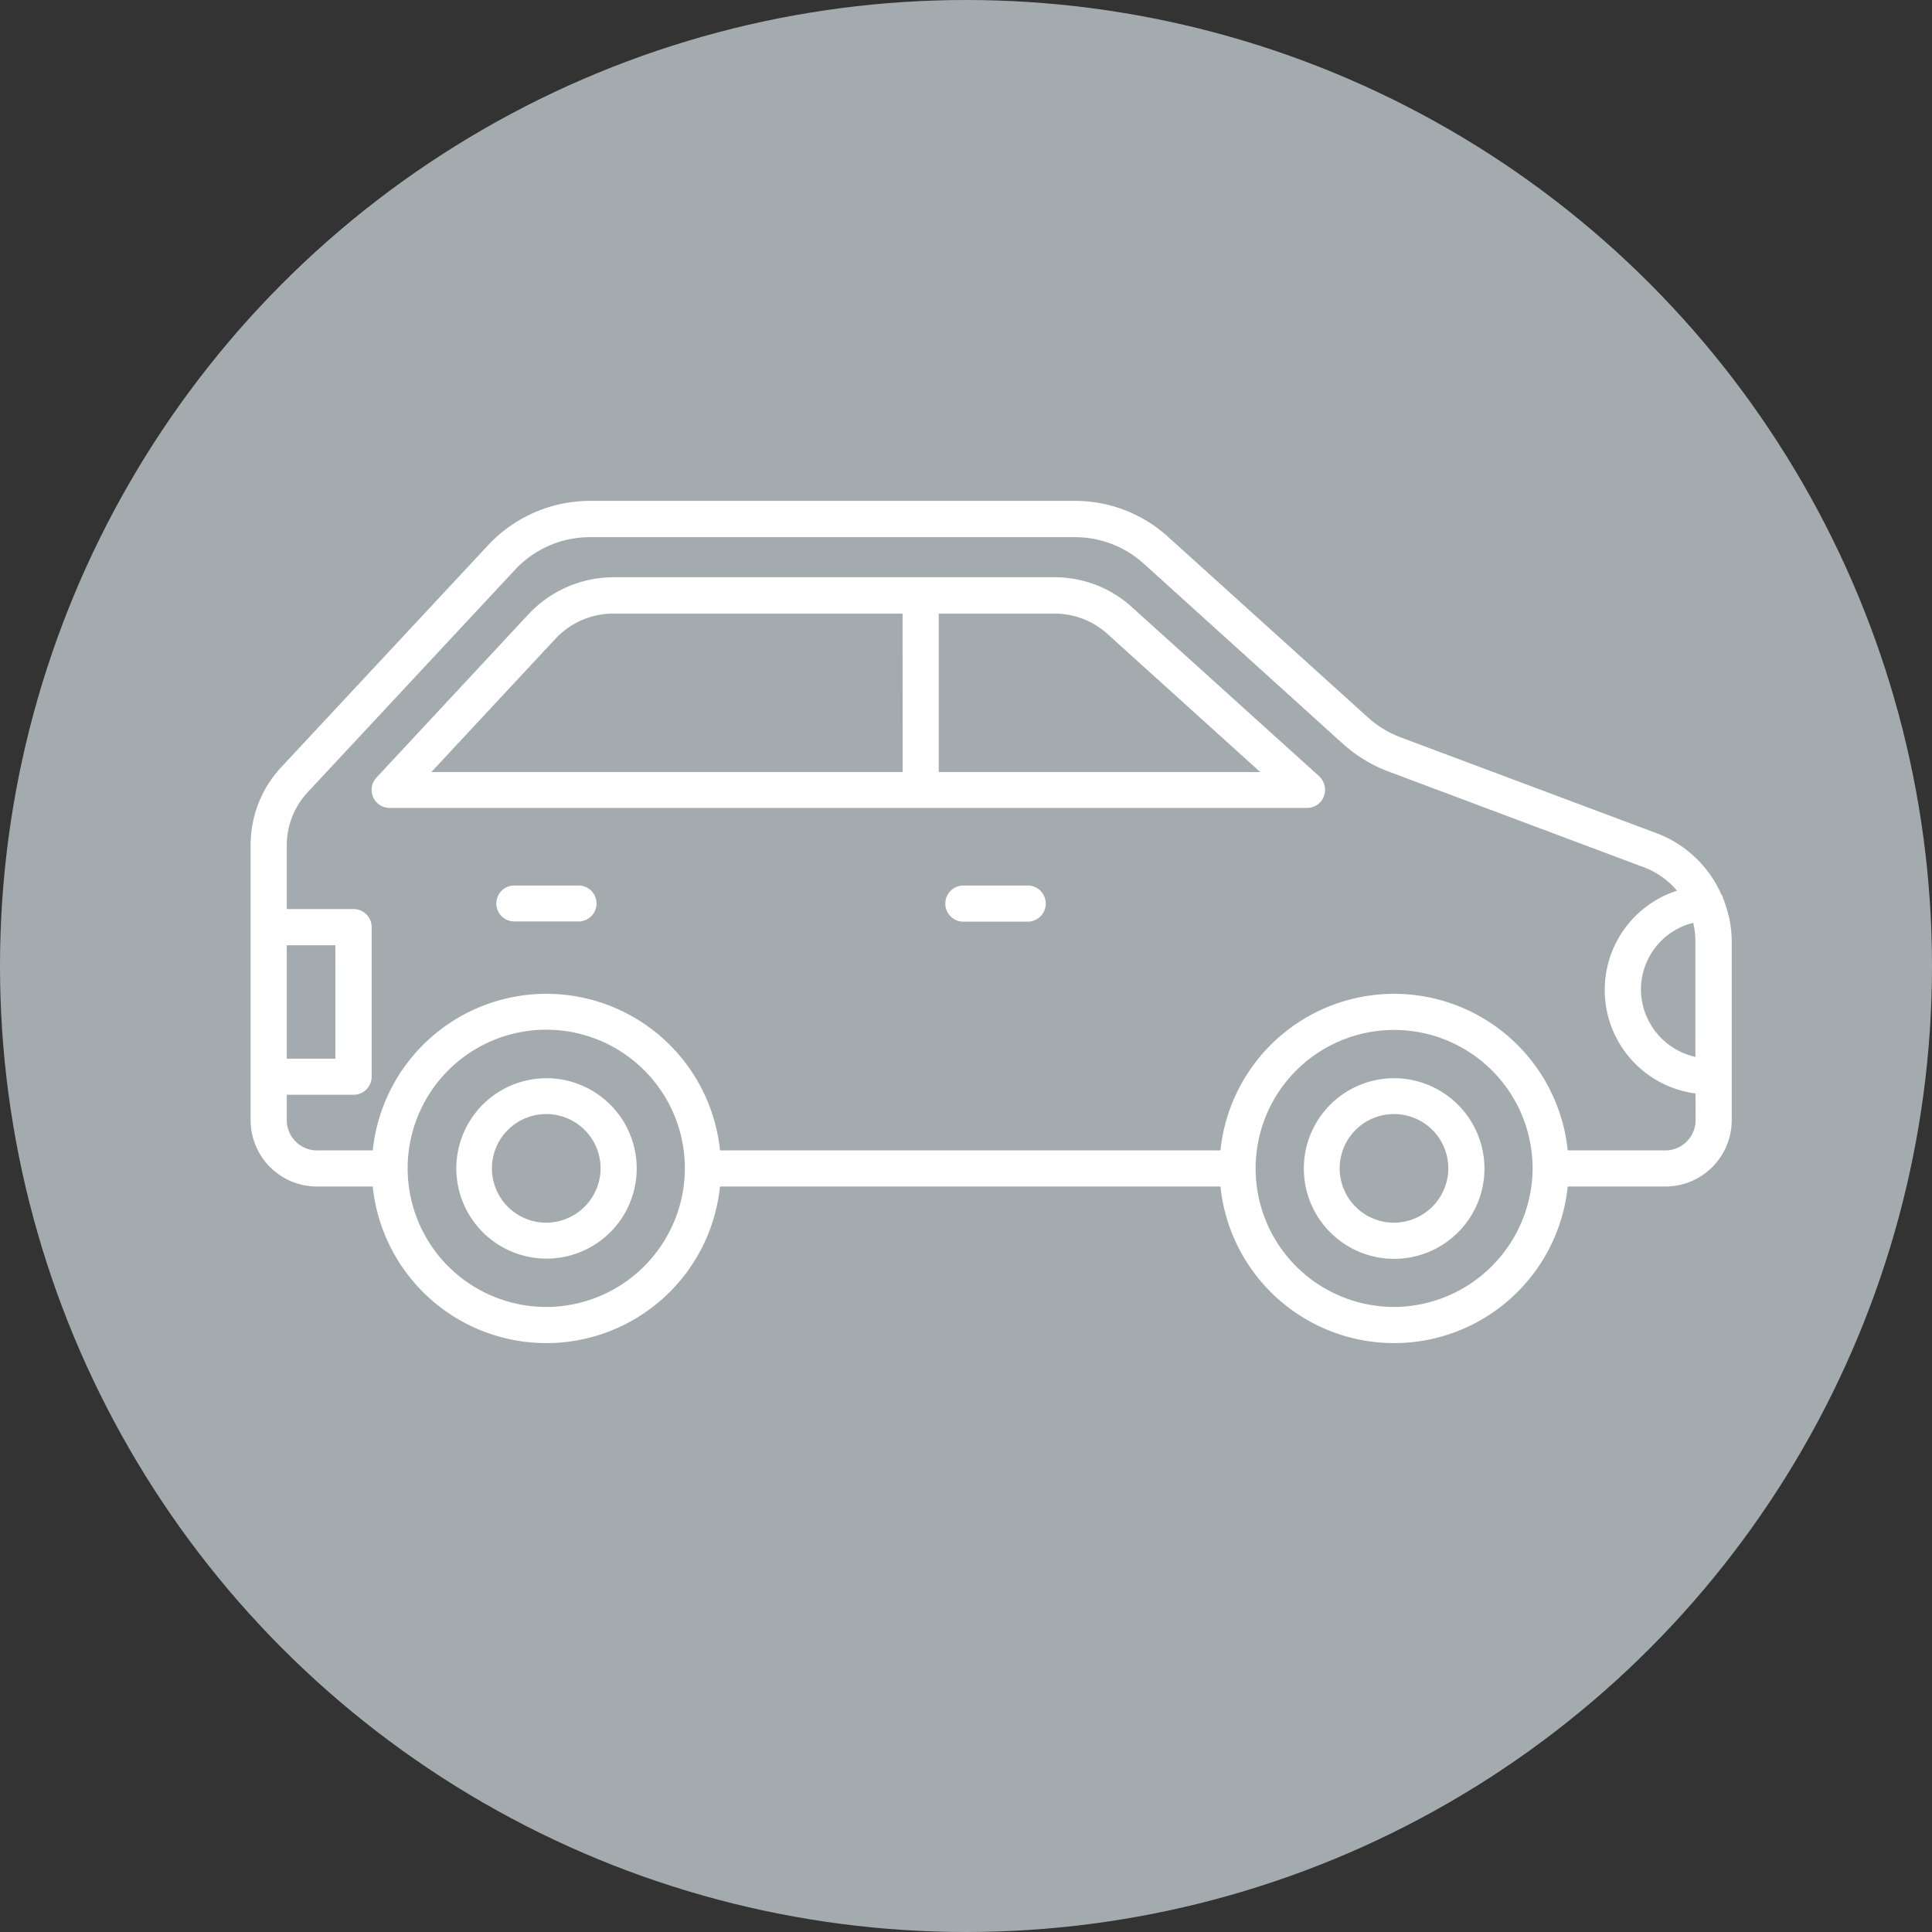 <svg xmlns="http://www.w3.org/2000/svg" width="51" height="51" viewBox="0 0 51 51">
  <rect x="0" y="0" width="51" height="51" fill="#333333" stroke="none"/>
  <g id="グループ_9954" data-name="グループ 9954" transform="translate(-666 -2163.44)">
    <circle id="楕円形_100" data-name="楕円形 100" cx="25.5" cy="25.5" r="25.5" transform="translate(666 2163.44)" fill="#a4abaf"/>
    <g id="noun-car-4859950" transform="translate(672.617 2176.663)">
      <path id="パス_202493" data-name="パス 202493" d="M151.741,159.368a3.027,3.027,0,0,0-2.041-.788H138.054a3.083,3.083,0,0,0-2.231.966l-4.024,4.323a.476.476,0,0,0,.35.8h24.215a.475.475,0,0,0,.445-.305.493.493,0,0,0-.121-.528Zm-6.052,4.355H133.247l3.274-3.516a2.093,2.093,0,0,1,1.532-.668h7.635Zm.954,0V159.54H149.7a2.074,2.074,0,0,1,1.4.54l4.03,3.643Z" transform="translate(-128.479 -156.565)" fill="#fff"/>
      <path id="パス_202494" data-name="パス 202494" d="M163.858,335.07a2.381,2.381,0,1,0,2.384,2.384A2.385,2.385,0,0,0,163.858,335.07Zm0,3.814a1.434,1.434,0,1,1,1.43-1.43A1.441,1.441,0,0,1,163.858,338.884Z" transform="translate(-156.051 -319.831)" fill="#fff"/>
      <path id="パス_202495" data-name="パス 202495" d="M462.518,335.07a2.384,2.384,0,1,0,2.384,2.384A2.389,2.389,0,0,0,462.518,335.07Zm0,3.814a1.434,1.434,0,1,1,1.43-1.43A1.441,1.441,0,0,1,462.518,338.884Z" transform="translate(-432.333 -319.831)" fill="#fff"/>
      <path id="パス_202496" data-name="パス 202496" d="M128.123,142.739a.914.914,0,0,0-.032-.127,3.185,3.185,0,0,0-.14-.439.224.224,0,0,0-.025-.07.091.091,0,0,0-.019-.025,3.035,3.035,0,0,0-1.691-1.615l-6.79-2.543a2.72,2.72,0,0,1-.858-.528l-5.277-4.768a3.643,3.643,0,0,0-2.454-.941H98.04a3.681,3.681,0,0,0-2.677,1.157l-5.474,5.874a3.009,3.009,0,0,0-.807,2.06v7.26a1.751,1.751,0,0,0,1.748,1.748h1.475a4.608,4.608,0,0,0,9.167,0h13.211a4.608,4.608,0,0,0,9.167,0h2.581a1.751,1.751,0,0,0,1.748-1.748v-4.743a3.1,3.1,0,0,0-.057-.553Zm-38.087.674H91.32v2.994H90.036Zm6.853,9.548a3.659,3.659,0,1,1,3.656-3.655A3.668,3.668,0,0,1,96.889,152.962Zm22.378,0a3.656,3.656,0,1,1,3.656-3.655A3.677,3.677,0,0,1,119.267,152.962Zm7.959-4.927a.8.8,0,0,1-.795.795h-2.581a4.608,4.608,0,0,0-9.167,0H101.473a4.608,4.608,0,0,0-9.167,0H90.831a.8.8,0,0,1-.795-.795v-.674H91.8a.478.478,0,0,0,.477-.477v-3.948a.478.478,0,0,0-.477-.477H90.036v-1.685a2.057,2.057,0,0,1,.553-1.4l5.474-5.874a2.7,2.7,0,0,1,1.977-.858h12.8a2.708,2.708,0,0,1,1.812.693l5.277,4.774a3.8,3.8,0,0,0,1.17.712l6.783,2.543a2.105,2.105,0,0,1,.852.61,2.755,2.755,0,0,0,.49,5.353Zm0-1.672a1.836,1.836,0,0,1-1.443-1.78,1.816,1.816,0,0,1,1.38-1.761c0,.013.006.019.006.032a1.967,1.967,0,0,1,.051.439v3.07Z" transform="translate(-89.083 -131.684)" fill="#fff"/>
      <path id="パス_202497" data-name="パス 202497" d="M336.264,267.19h-1.653a.477.477,0,1,0,0,.953h1.653a.477.477,0,1,0,0-.953Z" transform="translate(-315.775 -257.037)" fill="#fff"/>
      <path id="パス_202498" data-name="パス 202498" d="M178.025,267.19h-1.653a.474.474,0,1,0,0,.947h1.653a.474.474,0,1,0,0-.947Z" transform="translate(-169.391 -257.037)" fill="#fff"/>
    </g>
  </g>
</svg>
